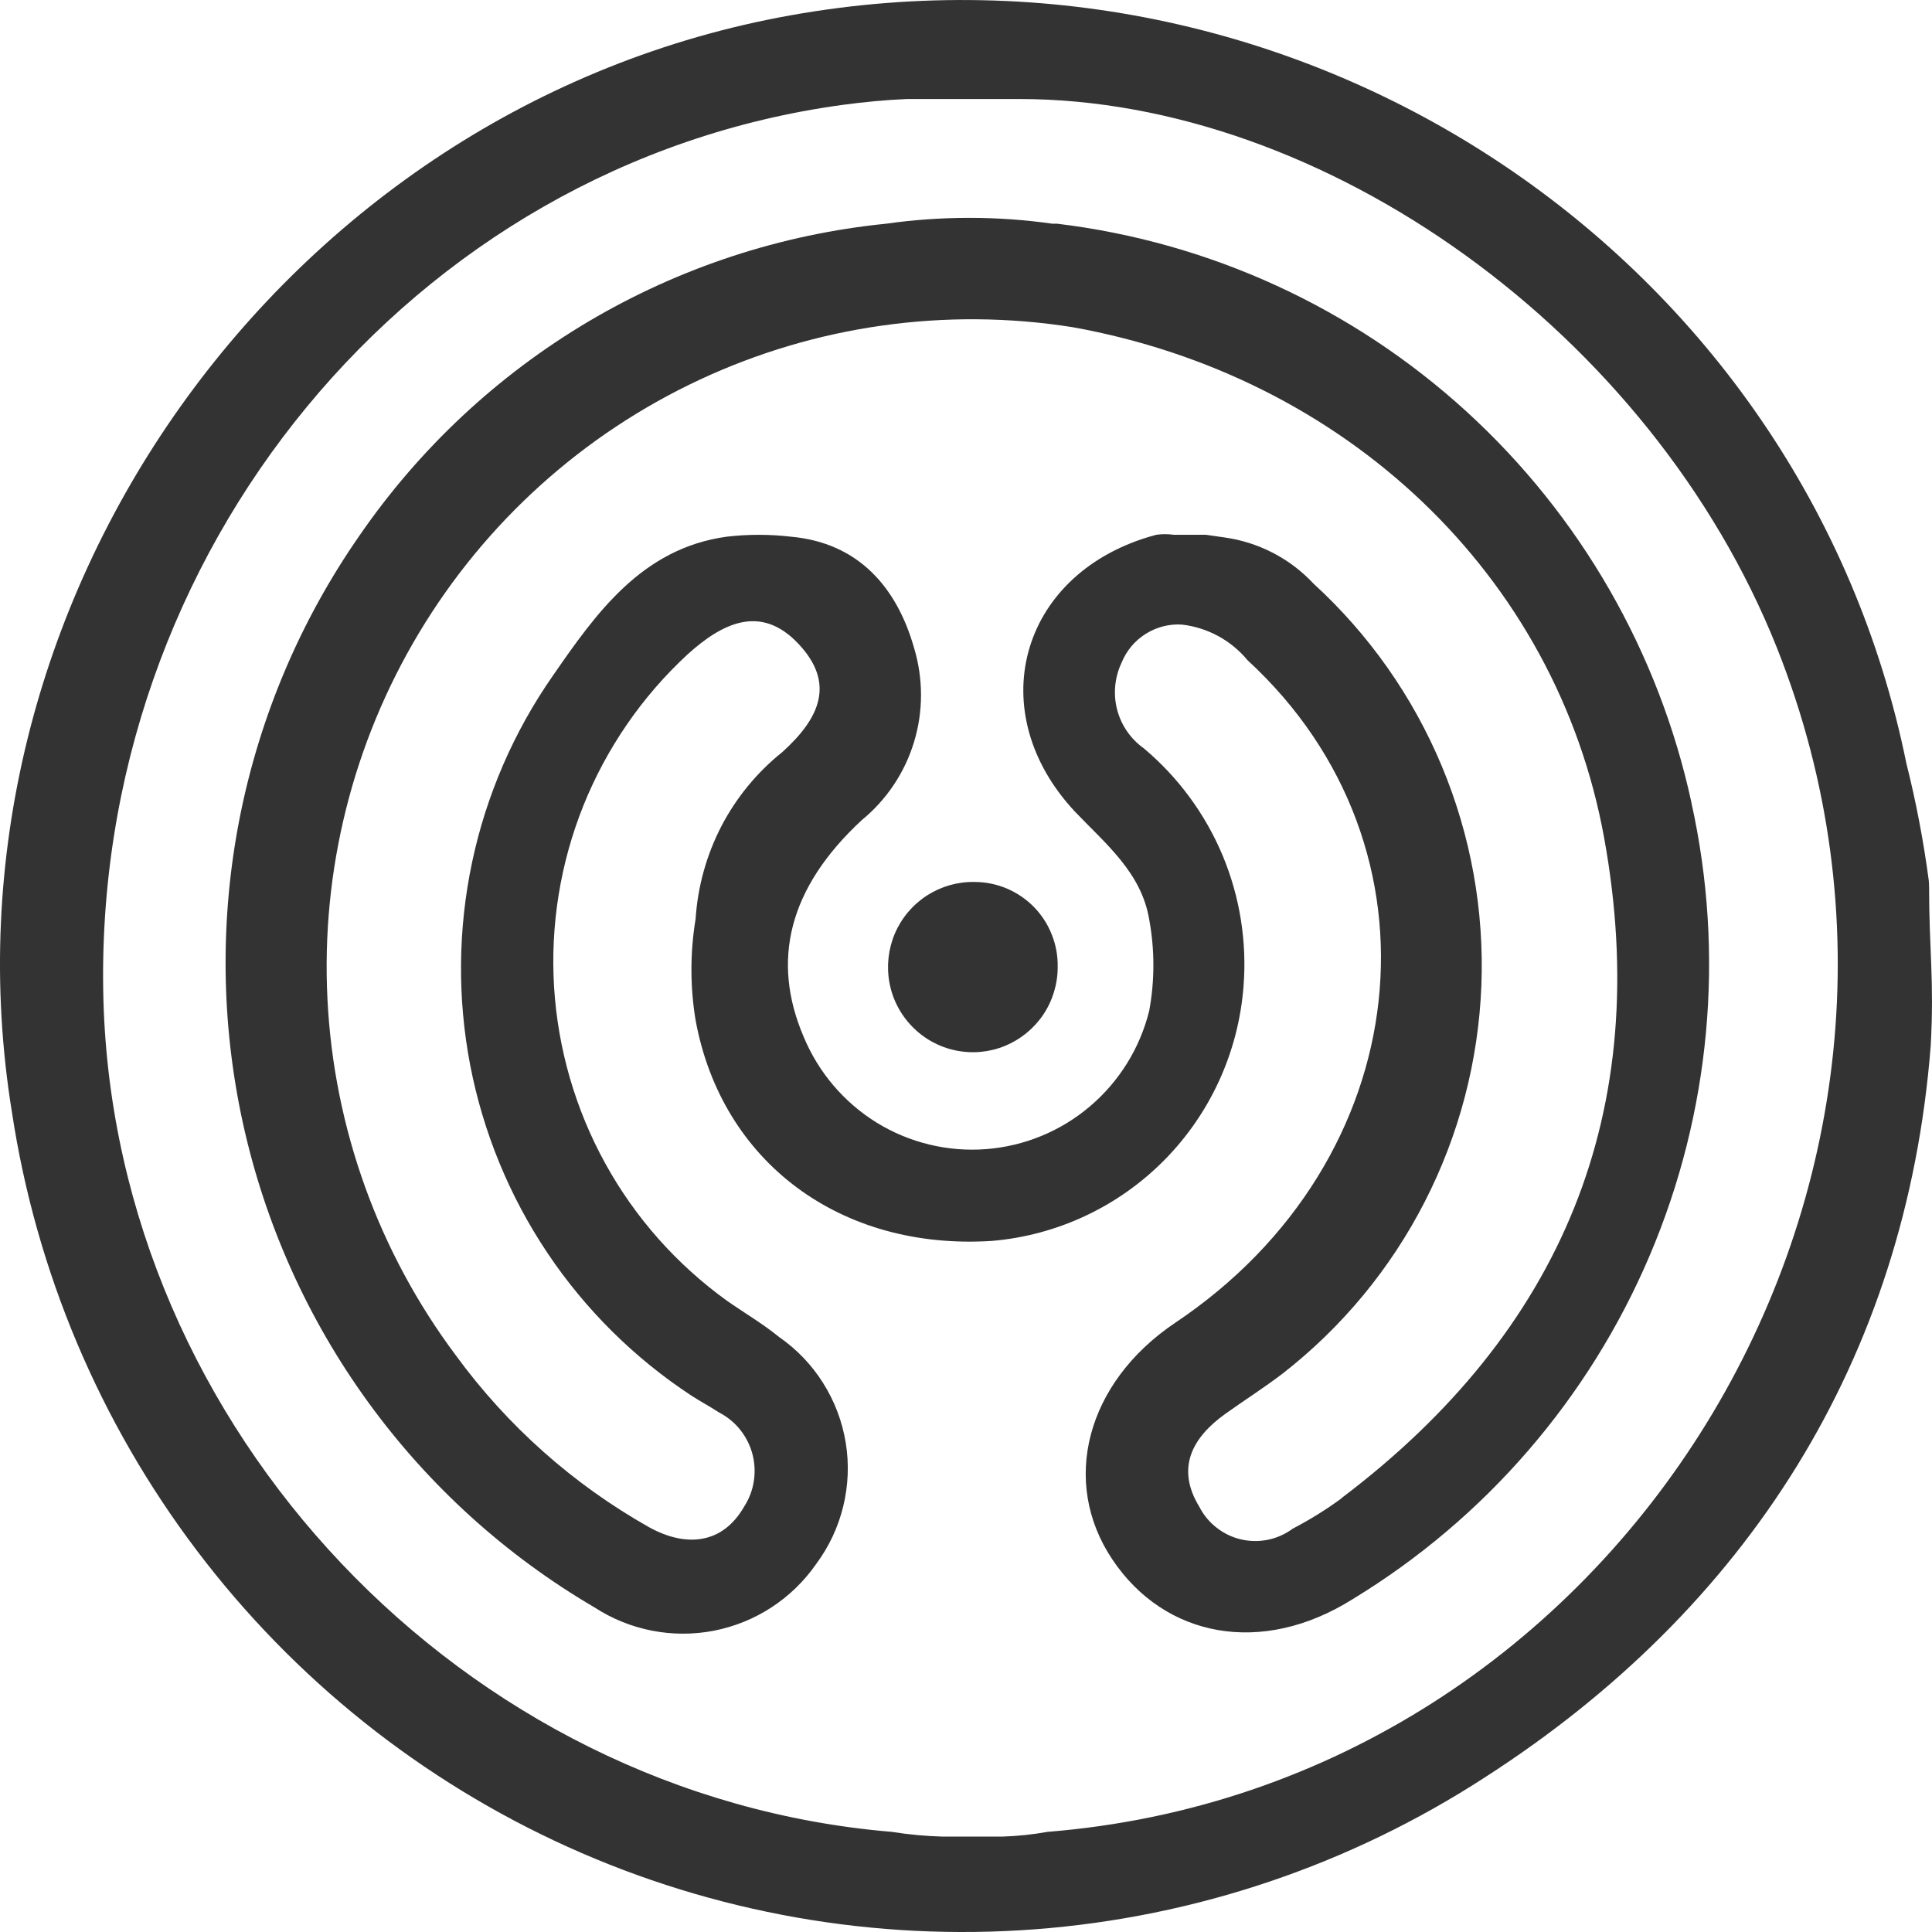 <svg width="24" height="24" viewBox="0 0 24 24" fill="none" xmlns="http://www.w3.org/2000/svg">
<path fill-rule="evenodd" clip-rule="evenodd" d="M13.012 22.756C12.825 22.79 12.636 22.809 12.447 22.815H11.713C11.501 22.809 11.289 22.79 11.079 22.756C5.758 22.314 1.436 17.755 1.285 12.429C1.13 6.867 5.118 2.032 10.466 1.303C10.725 1.268 11.004 1.241 11.265 1.23H12.664C16.452 1.23 20.513 4.133 22.073 8.046C24.721 14.7 20.11 22.189 13.012 22.756ZM23.96 10.939C23.895 10.448 23.802 9.961 23.681 9.48C22.404 3.19 16.218 -0.954 9.822 0.19C3.516 1.317 -0.875 7.503 0.148 13.815C0.448 15.794 1.238 17.667 2.445 19.261C3.651 20.856 5.237 22.122 7.056 22.944C8.876 23.766 10.871 24.117 12.861 23.966C14.851 23.815 16.771 23.166 18.446 22.079C21.698 19.988 23.678 16.894 23.984 12.992C24.029 12.169 23.964 11.806 23.964 11.036C23.964 11.004 23.963 10.971 23.96 10.939Z" fill="#333333"/>
<path fill-rule="evenodd" clip-rule="evenodd" d="M16.666 18.612C16.474 18.753 16.271 18.879 16.06 18.989C15.969 19.056 15.864 19.104 15.753 19.127C15.642 19.15 15.528 19.149 15.417 19.123C15.307 19.098 15.203 19.048 15.114 18.978C15.024 18.909 14.951 18.82 14.899 18.719C14.606 18.239 14.806 17.862 15.219 17.565C15.457 17.395 15.701 17.24 15.932 17.064C16.669 16.49 17.272 15.762 17.698 14.93C18.125 14.098 18.365 13.182 18.402 12.247C18.439 11.312 18.271 10.381 17.911 9.518C17.551 8.655 17.007 7.881 16.318 7.251C16.027 6.939 15.638 6.737 15.216 6.677L14.978 6.643C14.806 6.643 14.778 6.643 14.579 6.643C14.508 6.633 14.436 6.633 14.365 6.643L14.269 6.67C12.657 7.158 12.202 8.851 13.353 10.082C13.735 10.483 14.179 10.839 14.276 11.423C14.345 11.797 14.345 12.182 14.276 12.556C14.161 13.021 13.902 13.437 13.538 13.745C13.174 14.054 12.722 14.239 12.247 14.275C11.772 14.311 11.297 14.196 10.891 13.946C10.485 13.695 10.168 13.323 9.984 12.881C9.578 11.934 9.795 11.032 10.704 10.189C11.012 9.937 11.238 9.6 11.354 9.219C11.47 8.838 11.47 8.431 11.355 8.049C11.142 7.299 10.666 6.743 9.826 6.667C9.56 6.636 9.292 6.636 9.027 6.667C7.97 6.812 7.401 7.624 6.867 8.395C6.382 9.091 6.041 9.878 5.865 10.709C5.689 11.54 5.681 12.398 5.841 13.232C6.002 14.066 6.328 14.859 6.8 15.564C7.272 16.269 7.881 16.872 8.589 17.337C8.7 17.409 8.817 17.471 8.934 17.547C9.035 17.6 9.124 17.672 9.195 17.761C9.266 17.85 9.318 17.953 9.347 18.063C9.376 18.173 9.382 18.288 9.364 18.4C9.347 18.513 9.306 18.62 9.244 18.716C8.972 19.189 8.517 19.22 8.069 18.975C7.122 18.442 6.3 17.711 5.659 16.832C4.702 15.551 4.148 14.013 4.068 12.415C3.987 10.816 4.384 9.23 5.207 7.859C6.03 6.488 7.241 5.395 8.687 4.719C10.133 4.043 11.746 3.815 13.322 4.064C16.711 4.673 19.331 7.134 19.927 10.407C20.544 13.801 19.404 16.542 16.662 18.612H16.666ZM21.012 9.971C20.606 8.099 19.629 6.401 18.217 5.112C16.805 3.823 15.027 3.007 13.132 2.779H13.074C12.388 2.682 11.693 2.682 11.007 2.779C9.701 2.91 8.44 3.325 7.31 3.994C6.18 4.664 5.209 5.572 4.463 6.657C3.733 7.707 3.228 8.897 2.979 10.153C2.731 11.409 2.744 12.703 3.018 13.954C3.293 15.204 3.822 16.384 4.574 17.419C5.325 18.454 6.282 19.322 7.384 19.967C7.823 20.253 8.356 20.357 8.87 20.257C9.385 20.156 9.84 19.859 10.139 19.428C10.298 19.214 10.412 18.971 10.475 18.712C10.538 18.453 10.549 18.184 10.506 17.922C10.463 17.659 10.368 17.407 10.226 17.182C10.085 16.957 9.899 16.762 9.681 16.611C9.478 16.445 9.247 16.31 9.03 16.158C8.407 15.709 7.89 15.127 7.519 14.453C7.148 13.78 6.931 13.031 6.883 12.263C6.836 11.494 6.96 10.725 7.246 10.01C7.533 9.296 7.974 8.654 8.538 8.132C8.968 7.742 9.447 7.5 9.915 7.994C10.384 8.488 10.181 8.924 9.719 9.342C9.405 9.593 9.147 9.907 8.961 10.264C8.776 10.622 8.667 11.014 8.641 11.416C8.572 11.832 8.572 12.258 8.641 12.674C8.965 14.437 10.442 15.536 12.323 15.415C13.132 15.346 13.89 14.991 14.462 14.413C15.034 13.835 15.383 13.072 15.447 12.259C15.492 11.702 15.403 11.143 15.188 10.627C14.972 10.112 14.637 9.656 14.21 9.297C14.047 9.181 13.929 9.012 13.878 8.818C13.827 8.624 13.846 8.418 13.931 8.236C13.991 8.087 14.095 7.96 14.231 7.875C14.367 7.789 14.526 7.748 14.685 7.759C15.003 7.797 15.294 7.955 15.498 8.202C18.03 10.531 17.606 14.423 14.596 16.434C13.497 17.174 13.17 18.405 13.818 19.372C14.465 20.34 15.671 20.579 16.807 19.863C18.45 18.863 19.739 17.371 20.493 15.597C21.248 13.823 21.429 11.857 21.012 9.975V9.971Z" fill="#333333"/>
<path fill-rule="evenodd" clip-rule="evenodd" d="M13.139 12.014C13.139 12.224 13.077 12.429 12.96 12.604C12.843 12.778 12.677 12.913 12.483 12.993C12.29 13.072 12.077 13.092 11.872 13.049C11.667 13.007 11.479 12.904 11.333 12.754C11.186 12.604 11.087 12.414 11.049 12.207C11.011 12.001 11.035 11.787 11.117 11.595C11.2 11.402 11.339 11.238 11.515 11.124C11.691 11.011 11.896 10.952 12.106 10.956C12.243 10.956 12.379 10.984 12.506 11.037C12.633 11.091 12.748 11.169 12.844 11.267C12.94 11.366 13.016 11.482 13.066 11.611C13.117 11.739 13.142 11.876 13.139 12.014Z" fill="#333333"/>
</svg>
